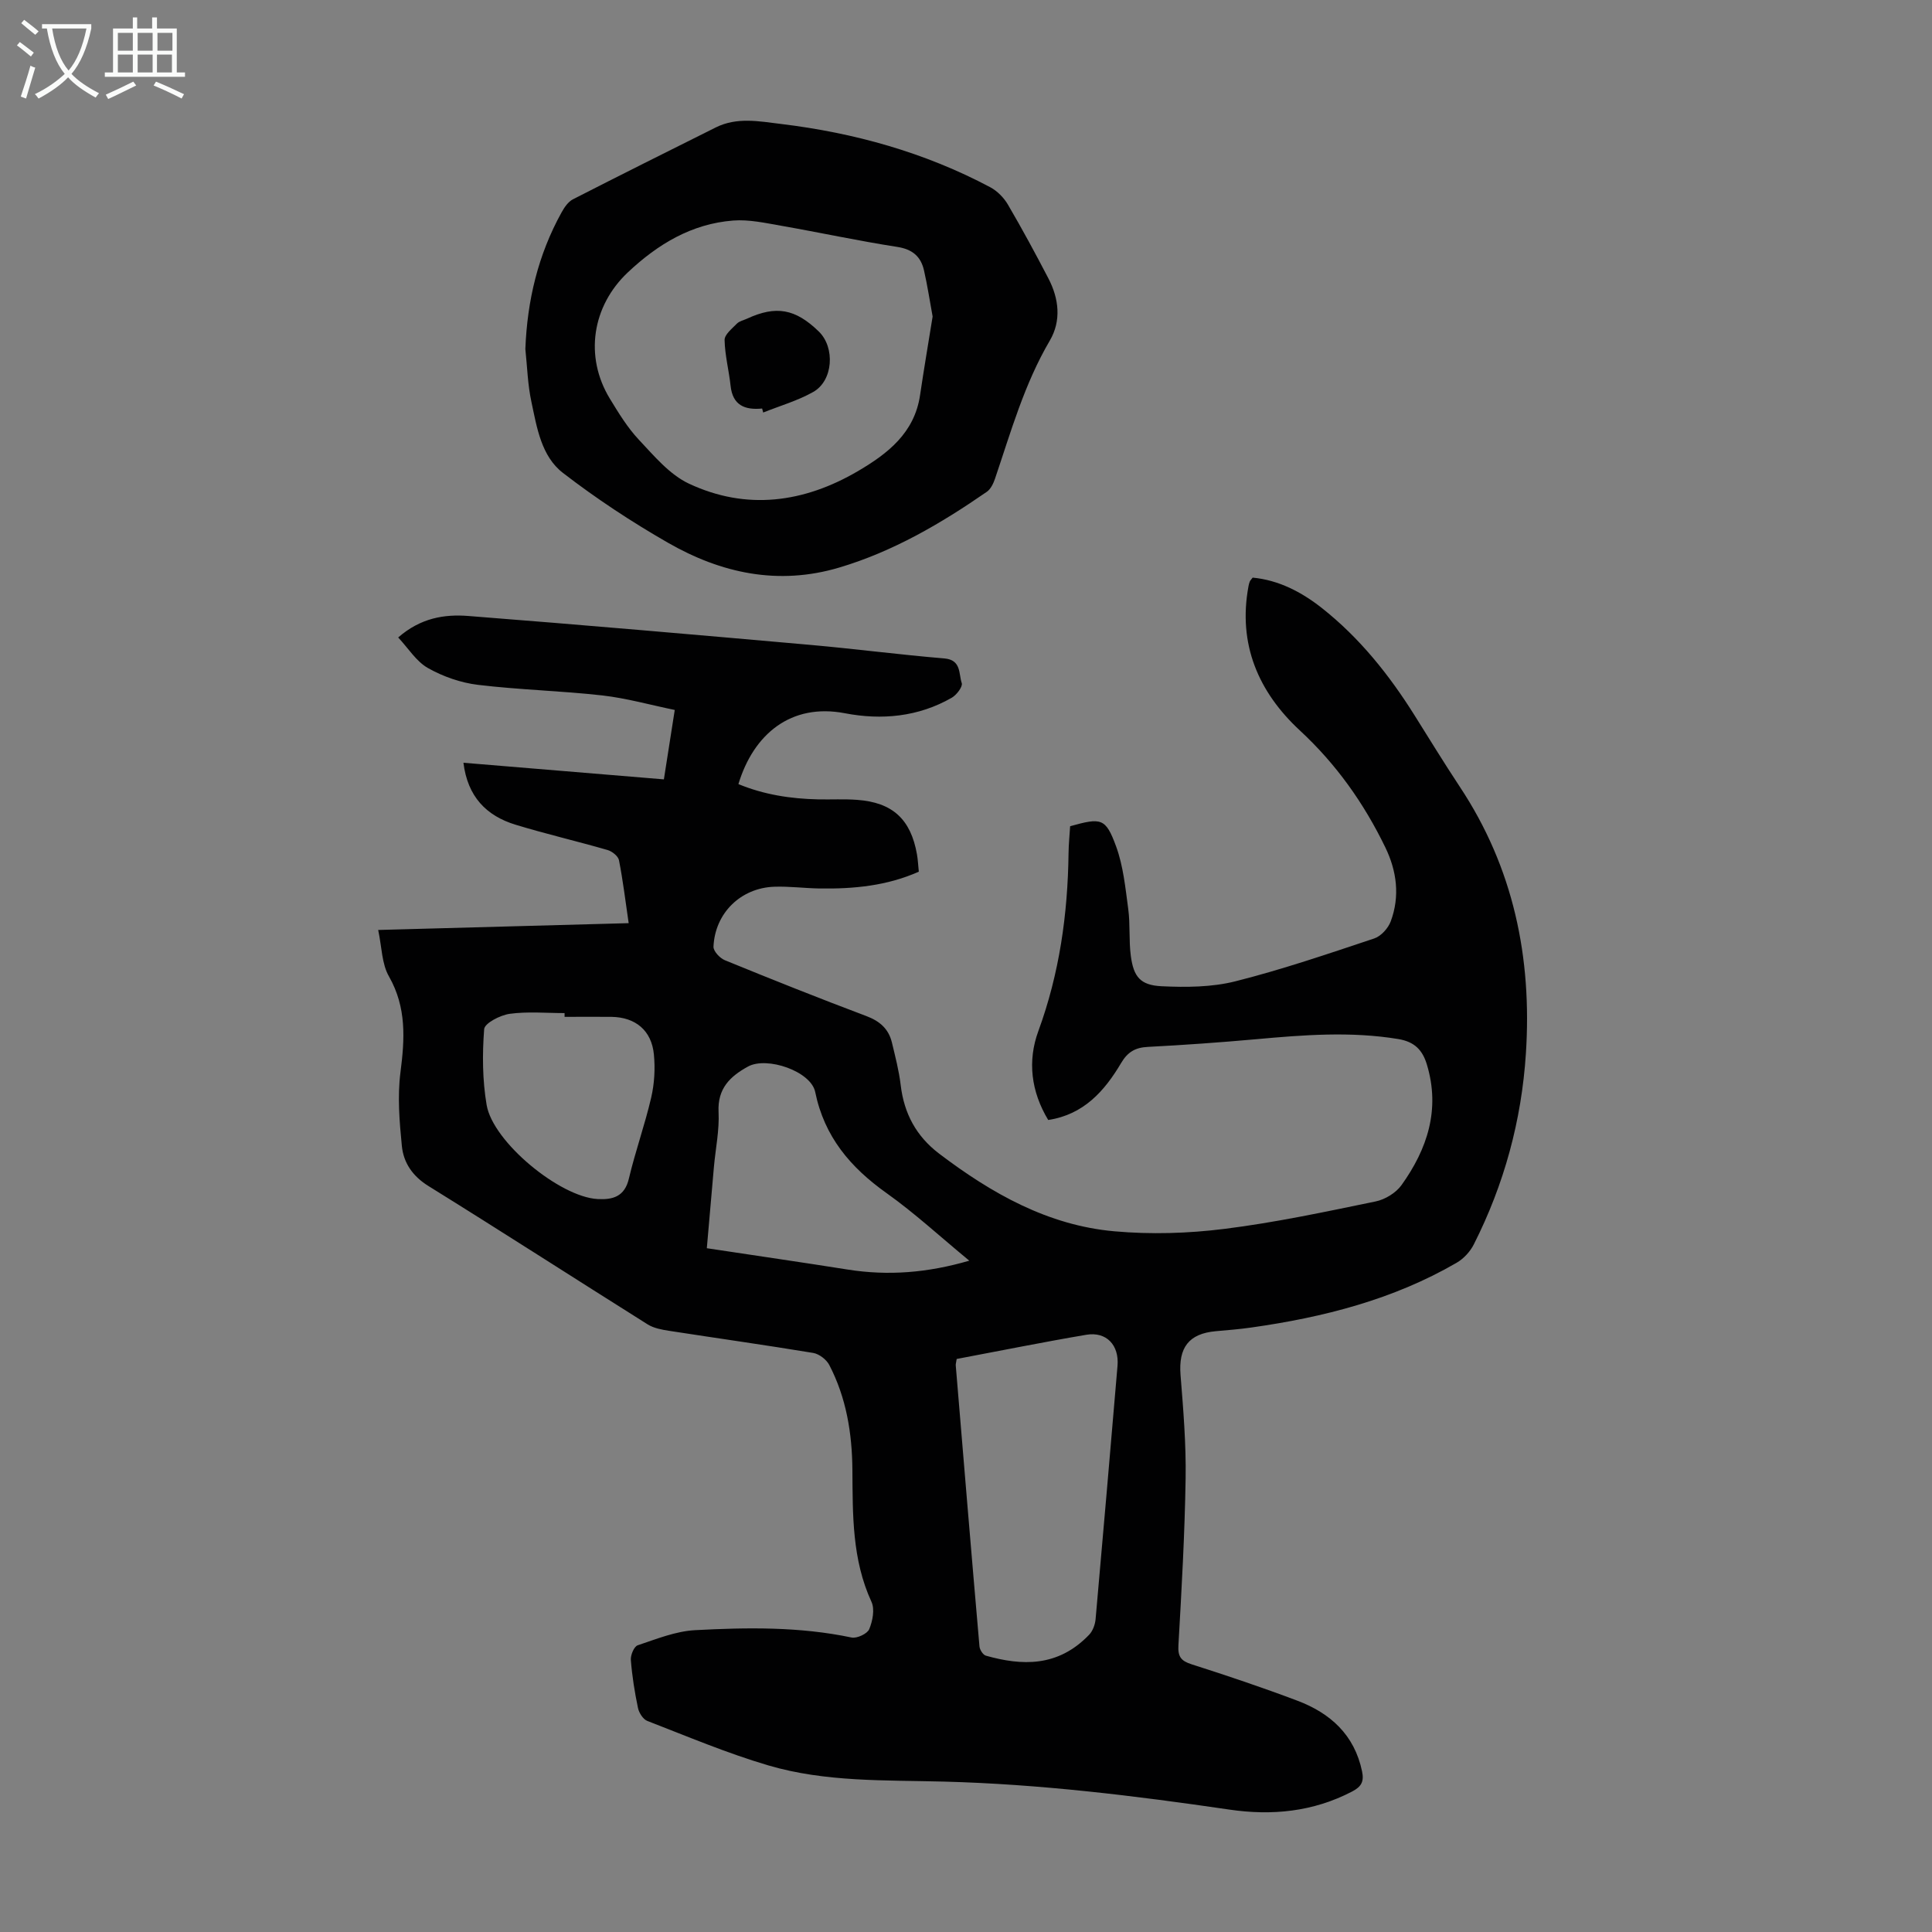 <svg enable-background="new 0 0 400 400" viewBox="0 0 400 400" xmlns="http://www.w3.org/2000/svg"><rect x="0" y="0" width="400" height="400" fill="#808080" stroke="none"/><g fill="#010102"><path d="m78.3 192.54c17.92-.49 34.76-.95 51.86-1.41-.69-4.69-1.19-8.9-2.01-13.04-.17-.84-1.42-1.83-2.35-2.1-6.33-1.83-12.76-3.32-19.06-5.24-6.04-1.84-9.93-5.81-10.79-12.83 13.84 1.15 27.49 2.27 41.5 3.44.72-4.6 1.42-9.07 2.25-14.37-5.09-1.05-10.01-2.44-15.02-3.01-8.55-.96-17.18-1.16-25.72-2.19-3.56-.43-7.23-1.71-10.36-3.48-2.42-1.37-4.07-4.1-6.16-6.33 4.68-4.08 9.61-4.83 14.51-4.45 23.63 1.84 47.24 3.9 70.85 5.99 9.25.82 18.46 2.03 27.71 2.8 3.56.3 2.95 3.18 3.61 5.11.24.72-1.07 2.46-2.07 3.03-6.92 3.97-14.52 4.67-22.12 3.21-11.18-2.15-18.93 4.34-22.05 14.67 5.28 2.18 10.81 3.04 16.5 3.16 2.69.06 5.38-.1 8.06.1 7.36.53 11.13 4.02 12.41 11.29.19 1.1.24 2.22.38 3.58-6.56 2.93-13.49 3.59-20.55 3.48-3.13-.05-6.26-.47-9.38-.36-6.95.24-12.28 5.47-12.58 12.41-.04.92 1.32 2.38 2.35 2.8 9.72 3.98 19.48 7.87 29.31 11.57 2.79 1.05 4.6 2.66 5.28 5.47.7 2.92 1.47 5.86 1.82 8.83.7 5.88 3.22 10.58 7.96 14.18 10.85 8.23 22.52 14.86 36.31 16.08 7.51.67 15.24.44 22.73-.5 10.51-1.31 20.92-3.54 31.31-5.68 1.97-.4 4.22-1.77 5.38-3.39 5.35-7.47 8.05-15.65 5.26-24.93-.91-3.03-2.55-4.75-5.95-5.31-9.84-1.62-19.62-.85-29.43.04-7.46.67-14.94 1.2-22.42 1.59-2.6.13-4.18 1.07-5.52 3.35-3.44 5.8-7.75 10.67-15.09 11.78-3.55-5.88-4.32-12.21-2.04-18.41 4.37-11.93 6.09-24.21 6.25-36.8.02-1.89.22-3.77.33-5.61 6.45-1.8 7.35-1.72 9.51 4.16 1.5 4.09 1.93 8.61 2.52 12.98.43 3.19.11 6.49.53 9.68.57 4.36 1.97 6.1 6.38 6.31 5.06.24 10.36.21 15.23-1.01 9.73-2.45 19.27-5.71 28.81-8.89 1.4-.47 2.87-2.11 3.4-3.54 1.93-5.19 1.25-10.42-1.12-15.3-4.42-9.12-10.15-17.23-17.69-24.21-8.57-7.94-12.88-17.86-10.64-29.88.06-.33.14-.66.27-.97.08-.2.25-.36.59-.8 5.37.51 10.08 2.95 14.32 6.29 7.82 6.17 13.95 13.85 19.21 22.24 3.09 4.92 6.12 9.88 9.33 14.73 11.15 16.8 15 35.44 13.71 55.27-.9 13.87-4.5 27.11-10.79 39.53-.75 1.49-2.09 2.94-3.53 3.78-13.16 7.64-27.62 11.31-42.54 13.42-2.43.35-4.89.54-7.34.76-5.61.5-7.76 3.41-7.3 9.1.57 7.11 1.16 14.25 1.05 21.36-.18 11.52-.83 23.04-1.49 34.55-.14 2.37.52 3.25 2.74 3.96 7.34 2.34 14.65 4.8 21.86 7.52 6.85 2.58 11.84 7.07 13.42 14.64.43 2.08-.1 3.15-2.05 4.17-8.09 4.22-16.64 5.04-25.46 3.74-19.6-2.87-39.23-5.27-59.06-5.79-12.18-.32-24.5.13-36.31-3.34-8.53-2.51-16.78-6-25.1-9.22-.88-.34-1.72-1.67-1.93-2.67-.69-3.28-1.22-6.61-1.48-9.95-.08-1.01.66-2.79 1.42-3.04 3.88-1.3 7.85-2.91 11.85-3.13 10.83-.58 21.69-.74 32.43 1.52 1.1.23 3.25-.77 3.65-1.72.71-1.7 1.18-4.13.47-5.67-4.04-8.76-3.88-18.05-3.95-27.31-.06-7.61-1.26-14.94-4.79-21.73-.59-1.13-2.09-2.28-3.33-2.49-9.93-1.64-19.89-3.04-29.84-4.58-1.52-.24-3.17-.54-4.43-1.33-15.15-9.52-30.19-19.22-45.39-28.65-3.28-2.04-5.15-4.8-5.5-8.28-.5-5.06-.93-10.26-.29-15.25.89-6.92 1.28-13.4-2.36-19.83-1.52-2.6-1.49-6.1-2.25-9.65zm119.77 88.82c-.1.69-.22 1.03-.19 1.35 1.61 19.39 3.22 38.79 4.91 58.17.06.69.74 1.75 1.33 1.91 7.38 2.08 14.89 2.44 21.38-4.34.75-.79 1.23-2.1 1.33-3.21 1.56-17.49 3.05-34.98 4.54-52.47.36-4.28-2.3-7.12-6.46-6.42-8.92 1.51-17.78 3.31-26.84 5.01zm2.61-20.35c-6.04-4.98-11.32-9.86-17.13-13.99-7.48-5.32-12.88-11.67-14.77-20.93-.88-4.3-10-7.43-13.92-5.27-3.69 2.02-6.33 4.54-6.09 9.4.19 3.76-.62 7.57-.96 11.36-.51 5.74-1 11.47-1.47 16.85 10.05 1.52 19.66 2.91 29.24 4.43 8.31 1.3 16.42.68 25.1-1.85zm-83.79-50.48c0-.26 0-.52 0-.78-3.79 0-7.64-.36-11.36.15-1.96.27-5.2 1.94-5.29 3.18-.4 5.19-.36 10.55.51 15.68 1.3 7.68 15.16 19.07 22.98 19.49 3.08.17 5.59-.46 6.47-4.22 1.33-5.64 3.31-11.13 4.62-16.78.67-2.88.85-6 .56-8.95-.48-4.96-3.81-7.69-8.76-7.77-3.25-.04-6.49 0-9.73 0z"/><path d="m108.77 72.27c.38-10.04 2.63-19.51 7.5-28.3.57-1.03 1.35-2.19 2.34-2.7 9.82-5.03 19.7-9.95 29.57-14.88 4.39-2.19 8.96-1.28 13.49-.73 15.21 1.84 29.78 5.89 43.36 13.11 1.46.78 2.82 2.17 3.66 3.61 2.93 5.01 5.7 10.13 8.38 15.28 2.18 4.2 2.69 8.75.28 12.86-5.27 8.97-8.05 18.86-11.34 28.58-.34 1-.89 2.16-1.7 2.72-9.5 6.57-19.4 12.37-30.57 15.69-12.62 3.75-24.44 1.18-35.46-5.15-7.53-4.32-14.86-9.15-21.73-14.45-4.48-3.46-5.39-9.36-6.52-14.68-.78-3.58-.87-7.3-1.26-10.96zm84.32-6.74c-.6-3.24-1.07-6.43-1.79-9.56-.65-2.86-2.38-4.36-5.53-4.85-8.06-1.25-16.04-2.98-24.08-4.39-3.27-.57-6.64-1.32-9.89-1.07-8.61.67-15.61 4.89-21.82 10.74-7.39 6.97-9.03 17.42-3.71 26.15 1.8 2.95 3.64 5.98 5.99 8.48 3.16 3.36 6.37 7.23 10.39 9.11 11.91 5.58 23.79 3.95 34.96-2.59 6.16-3.61 11.73-7.91 12.88-15.75.8-5.41 1.72-10.8 2.6-16.27z"/><path d="m157.79 84.58c-3.59.35-6.1-.67-6.53-4.7-.34-3.18-1.18-6.32-1.24-9.49-.02-1.13 1.55-2.36 2.55-3.39.51-.52 1.38-.69 2.09-1.02 6.01-2.78 10.02-2.06 14.87 2.66 3.41 3.32 2.98 10.18-1.16 12.51-3.22 1.82-6.89 2.87-10.36 4.26-.07-.28-.14-.55-.22-.83z"/></g><path d="m6.4 11.7c-1-.8-1.9-1.6-2.9-2.3l.6-.7c.9.7 1.9 1.4 2.9 2.2zm-2.1 8.3c.7-2.1 1.4-4.2 2-6.4.2.1.6.3 1 .4-.7 2.3-1.3 4.4-1.9 6.4zm3-12.8c-1.1-.9-2.1-1.7-2.9-2.4l.6-.7c1 .8 2 1.5 3 2.4zm1.4-1.3v-.9h10.2v.9c-.9 4.2-2.3 7.3-4.1 9.4 1.3 1.4 3.2 2.7 5.7 4-.2.2-.4.5-.7.9-2.5-1.4-4.4-2.7-5.7-4.2-1.4 1.5-3.5 3-6.1 4.4 0 0 0 0-.1-.1-.3-.4-.5-.7-.7-.8 2.7-1.3 4.7-2.8 6.2-4.2-1.8-2.2-3-5.3-3.7-9.4zm9.2 0h-7.1c.6 3.8 1.7 6.7 3.4 8.7 1.7-2 2.9-4.8 3.7-8.7z" fill="#fafbfa"/><path d="m31.6 3.6h.9v2.3h4.1v9.1h1.7v.9h-16.6v-.9h1.7v-9.1h4.1v-2.3h.9v2.3h3.1v-2.3zm-4 13.3.6.8c-1.9.9-3.8 1.9-5.8 2.8-.2-.3-.3-.6-.5-.9 2-.9 3.9-1.8 5.7-2.7zm-3.2-10.1v3.7h3.1v-3.7zm0 4.5v3.7h3.1v-3.7zm4.1-4.5v3.7h3.1v-3.7zm0 4.5v3.7h3.1v-3.7zm9.1 9.1c-2.1-1.1-4.1-2-5.8-2.7l.5-.8c2.2.9 4.1 1.8 5.8 2.6zm-1.9-13.6h-3.1v3.7h3.1zm-3.2 4.5v3.7h3.1v-3.7z" fill="#fafbfa"/></svg>